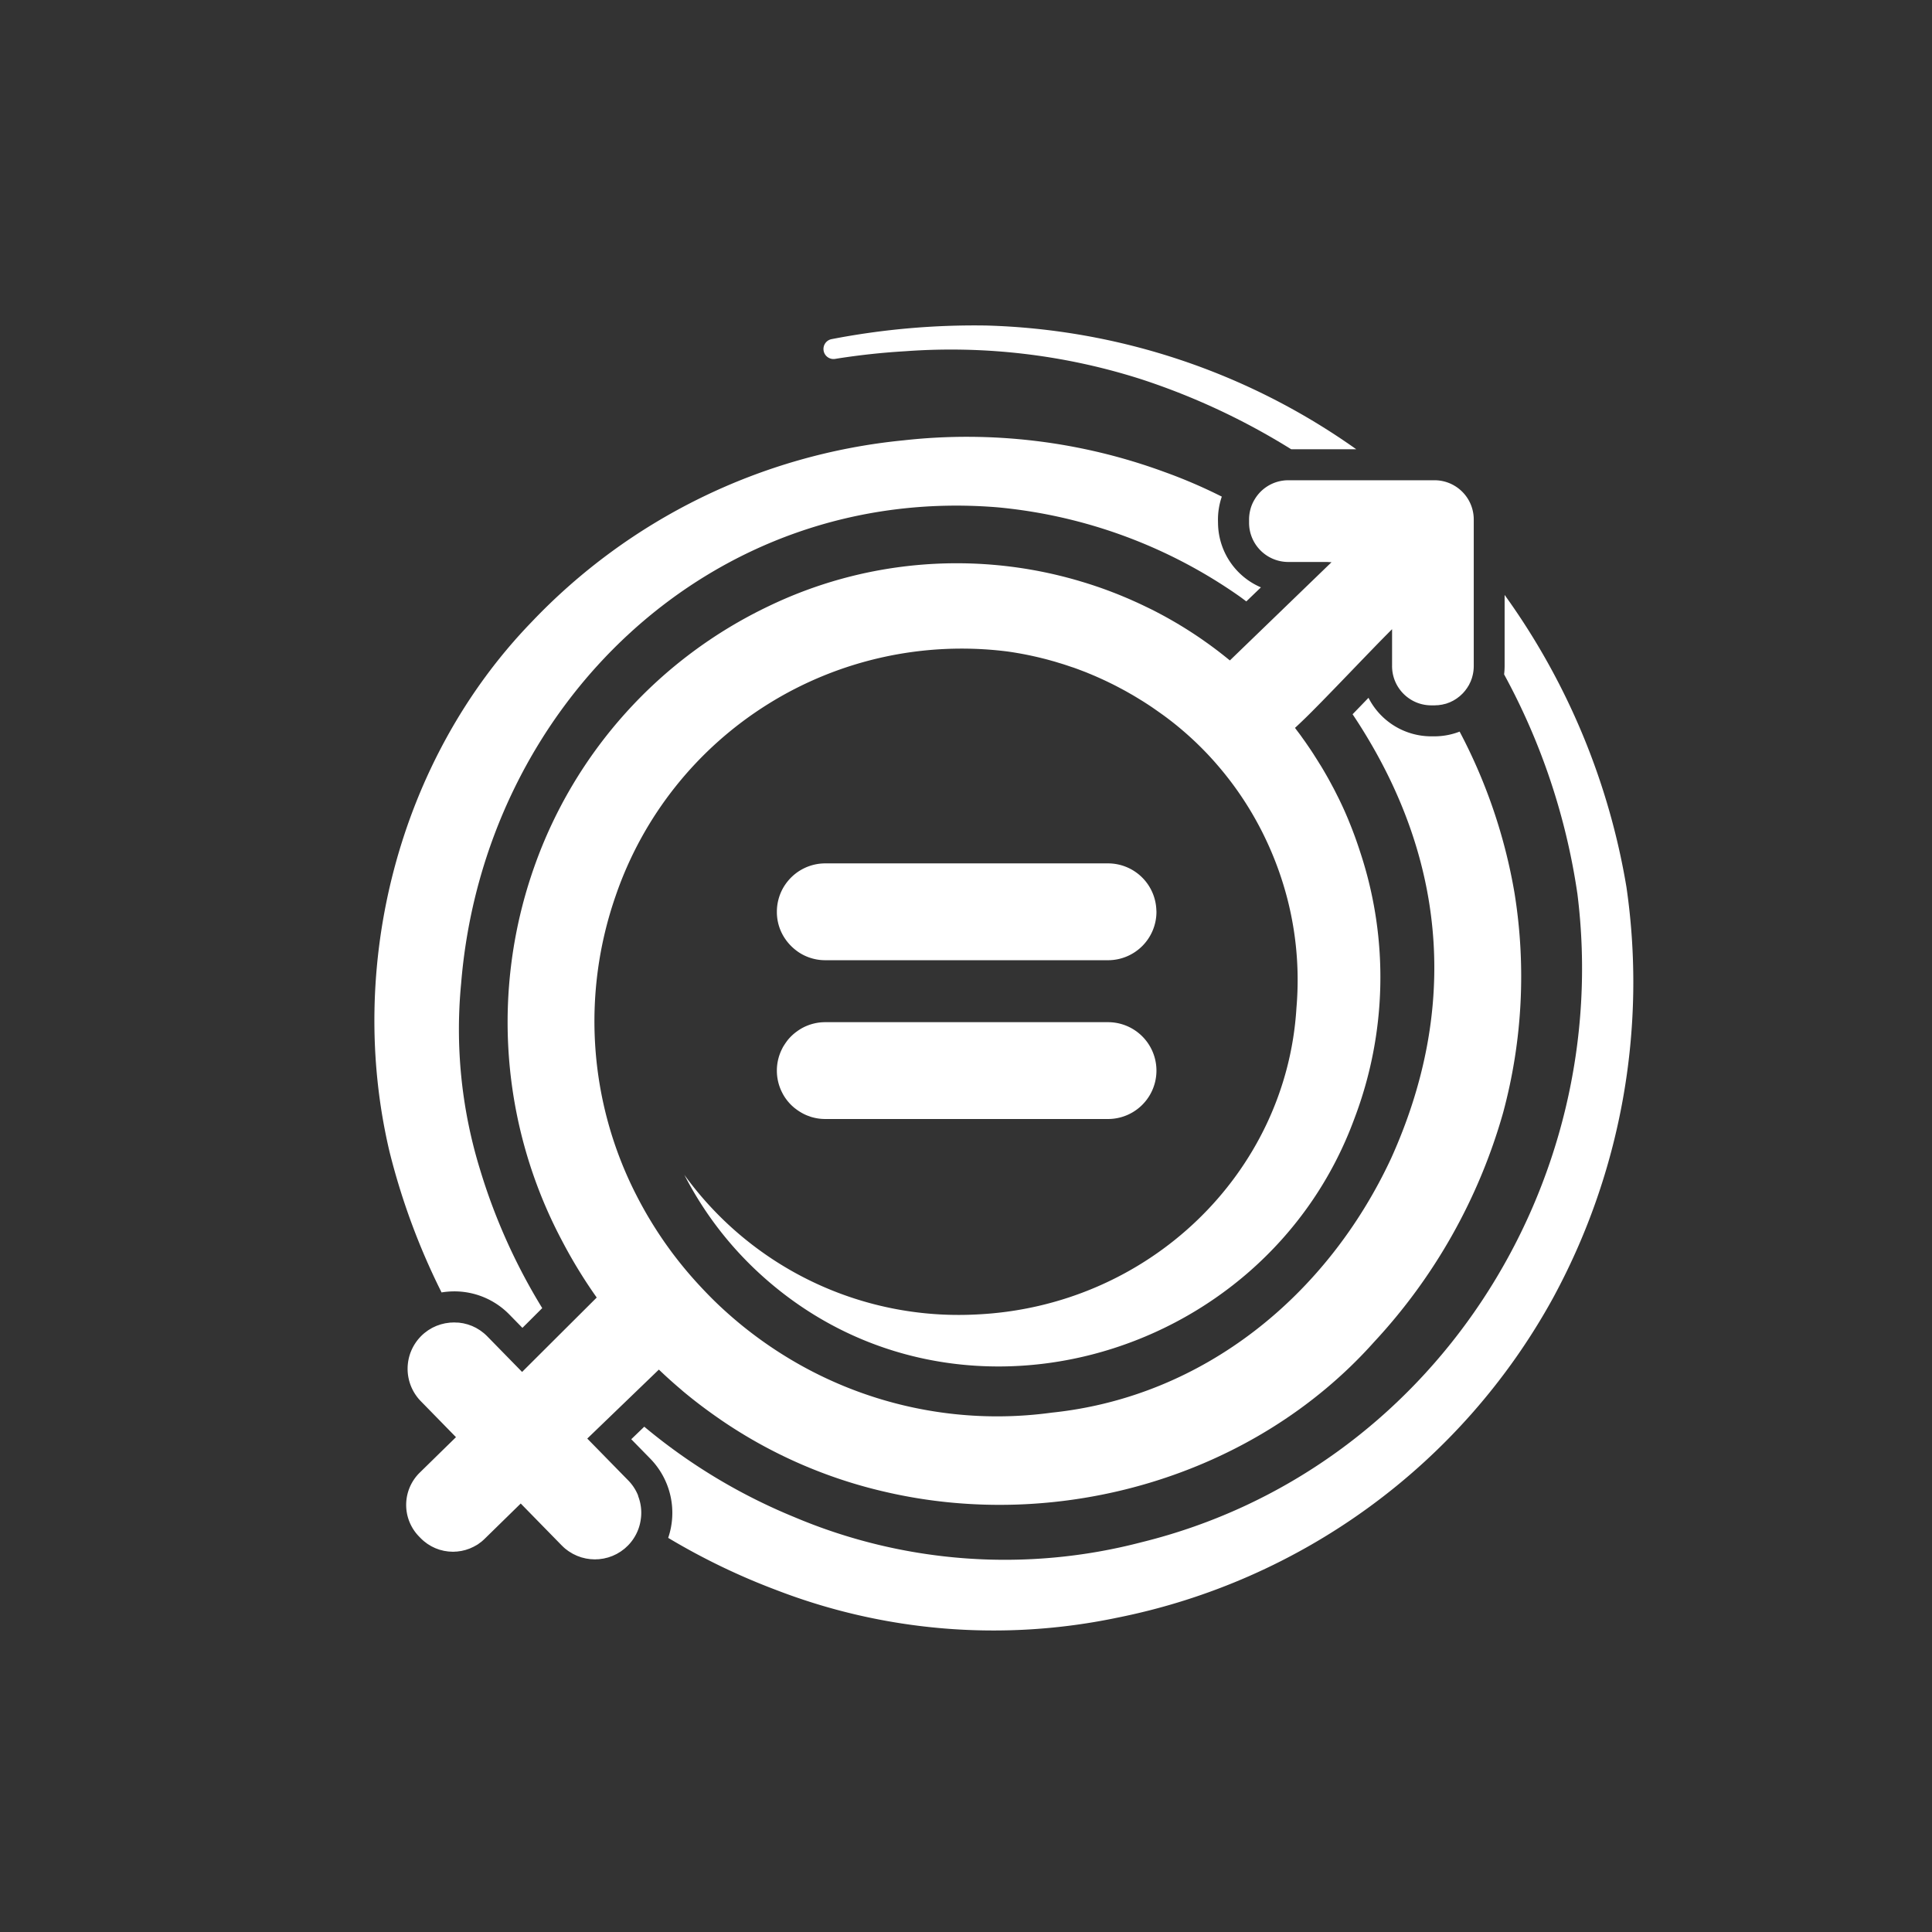 <svg xmlns="http://www.w3.org/2000/svg" width="151.284" height="151.283" viewBox="0 0 151.284 151.283">
  <rect x="0" y="0" width="151.284" height="151.283" fill="#333333" stroke="none"/>
  <g id="Gender_Equity" data-name="Gender Equity" transform="translate(-1089.807 -1835.78)">
    <circle id="Ellipse_34" data-name="Ellipse 34" cx="75.642" cy="75.642" r="75.642" transform="translate(1089.807 1835.78)" fill="none"/>
    <g id="Group_488" data-name="Group 488">
      <path id="Path_5166" data-name="Path 5166" d="M1125.371,1936.9a6.011,6.011,0,0,1,4.326,1.818l1.017,1.04,1.552-1.547a46.34,46.34,0,0,1-4.881-10.888,37.283,37.283,0,0,1-1.468-14.547c1.788-21.825,19.671-39.1,42.009-37.27a39.31,39.31,0,0,1,18.942,6.973c.179.129.355.262.531.394l1.143-1.1a5.532,5.532,0,0,1-3.357-4.954l-.005-.251a5.516,5.516,0,0,1,.3-1.9,40.064,40.064,0,0,0-4.505-1.935,44.813,44.813,0,0,0-20.407-2.474,46.418,46.418,0,0,0-29.163,14.257c-10.4,10.774-14.526,26.906-11.1,41.435a53.45,53.45,0,0,0,4.079,11.032A6.136,6.136,0,0,1,1125.371,1936.9Z" fill="#fff"/>
      <path id="Path_5167" data-name="Path 5167" d="M1217.164,1905.235a54.5,54.5,0,0,0-9.539-22.87v5.569a5.62,5.62,0,0,1-.04.653,51.4,51.4,0,0,1,5.74,17.186c2.872,22.948-11.5,45.206-34.143,50.773a42.317,42.317,0,0,1-27.188-1.976,44.8,44.8,0,0,1-11.738-7.074l-1.019.982,1.492,1.524a6.075,6.075,0,0,1,1.4,6.2,52.412,52.412,0,0,0,8.452,4.08,47.267,47.267,0,0,0,26.657,2.181,50.138,50.138,0,0,0,34.149-24.992A51.8,51.8,0,0,0,1217.164,1905.235Z" fill="#fff"/>
      <path id="Path_5168" data-name="Path 5168" d="M1154.3,1863.246a.786.786,0,0,0,.9.637,55.039,55.039,0,0,1,5.495-.6,48.909,48.909,0,0,1,18.517,2.206,53.811,53.811,0,0,1,11.7,5.469h5.094a52.563,52.563,0,0,0-28.96-9.688,58.838,58.838,0,0,0-12.127,1.067.784.784,0,0,0-.618.907Z" fill="#fff"/>
      <path id="Path_5169" data-name="Path 5169" d="M1139.779,1952.9a3.609,3.609,0,0,0-.781-1.2l-.677-.69-1.31-1.339-1.218-1.244,2.656-2.559,2.951-2.843,0,0h0q.877.839,1.81,1.624l0,.005q1.083.911,2.239,1.741l.009.007q.365.262.735.517l.039.028h0a37.645,37.645,0,0,0,12.845,5.641c13.684,3.2,28.9-1.165,38.318-11.716a43.929,43.929,0,0,0,10.112-17.961,40.944,40.944,0,0,0,.889-17.227,42.172,42.172,0,0,0-4.294-12.616,5.473,5.473,0,0,1-1.98.37h-.249a5.518,5.518,0,0,1-4.907-3.017c-.425.441-.843.874-1.246,1.289q.476.706.921,1.435c6.52,10.613,7.223,21.985,2.1,33.331-4.992,10.719-14.644,18.68-26.585,19.921a31.564,31.564,0,0,1-21.129-4.59l0,0a31.8,31.8,0,0,1-2.617-1.839l-.052-.04q-.385-.3-.763-.617l-.081-.068q-.365-.306-.72-.623l-.08-.071q-.363-.325-.714-.66l-.053-.051c-.473-.452-.926-.923-1.369-1.4a31.692,31.692,0,0,1-2.139-2.563l-.009-.012q-.3-.406-.593-.823l-.061-.089q-.264-.383-.517-.772l-.077-.121q-.246-.381-.479-.771c-.025-.04-.049-.081-.074-.121q-.239-.4-.465-.81l-.051-.091q-.249-.452-.483-.911h0a29.87,29.87,0,0,1-1.607-23.447,28.643,28.643,0,0,1,30.672-19.113,26.379,26.379,0,0,1,2.793.548c.043.011.087.02.13.032.175.045.349.093.524.142l.228.063c.159.046.317.1.475.144l.276.085c.147.048.3.1.442.148.1.035.2.069.306.1.14.05.279.1.419.153l.326.124c.133.052.267.1.4.159.115.047.23.094.345.143s.254.108.38.164.24.107.36.162.243.112.364.17.249.121.374.182.23.114.345.173c.132.068.263.138.394.208.107.057.215.114.322.173.14.077.28.158.42.238.1.056.194.11.291.168.158.093.314.19.471.286.078.049.157.095.235.144.234.148.468.3.7.457h0c.29.2.574.4.854.6l.115.084q.4.294.784.6l.137.11q.381.31.749.632l.113.1q.379.337.745.687l.031.031q.37.357.724.727l.052.054q.348.367.68.746c.029.032.057.065.086.1.218.25.43.505.638.762l.071.09c.213.268.421.538.622.813l.018.024q.63.863,1.185,1.77l.027.044q.27.444.522.9l.03.054q.255.462.49.931h0a26.071,26.071,0,0,1,1.262,2.972l.008.022q.177.5.334,1.013a25.451,25.451,0,0,1,1.033,9.668c-.777,12.926-11.567,23.45-25.2,24.021a26.5,26.5,0,0,1-22.731-10.941,27.633,27.633,0,0,0,5.434,7.3c15.062,14.429,39.971,7.5,47.025-11.681a31.131,31.131,0,0,0,.481-20.838h0v0q-.132-.412-.275-.822l-.034-.1q-.126-.357-.26-.709l-.061-.162q-.126-.326-.258-.646c-.025-.061-.049-.123-.074-.184-.111-.266-.225-.531-.343-.793-.128-.281-.259-.558-.394-.834-.043-.088-.089-.175-.133-.263-.092-.185-.185-.37-.281-.553-.055-.1-.111-.206-.166-.309-.089-.165-.178-.33-.269-.492-.061-.108-.122-.215-.184-.322-.089-.155-.179-.31-.271-.463-.064-.108-.13-.215-.2-.322-.092-.151-.185-.3-.28-.449l-.2-.315-.033-.052h0c-.085-.131-.172-.261-.259-.39-.068-.1-.137-.2-.206-.3-.1-.149-.207-.3-.312-.443l-.2-.283c-.113-.153-.228-.3-.343-.456-.029-.039-.058-.079-.088-.118h0c.086-.078.176-.161.272-.252.183-.172.383-.365.6-.575.142-.14.291-.287.444-.441.23-.231.473-.476.723-.731.333-.339.681-.7,1.037-1.065l.007-.008c.09-.092.18-.186.271-.28l.549-.569.554-.575.554-.576.549-.569.539-.557c.5-.518.984-1.009,1.425-1.452l.078-.077v.168c0,.345,0,.743,0,1.17,0,.5,0,1.028,0,1.547a3.153,3.153,0,0,0,.061.62,3.029,3.029,0,0,0,.179.578,2.994,2.994,0,0,0,.283.523,3.073,3.073,0,0,0,.593.654,3.148,3.148,0,0,0,.49.332,3.058,3.058,0,0,0,1.466.372h.25c.052,0,.1-.005.153-.008s.108,0,.161-.008.094-.014.142-.021.11-.014.163-.025.1-.025.144-.037l.014,0c.045-.012.092-.021.137-.035s.106-.038.159-.058.083-.028.123-.045.1-.047.148-.071.082-.037.121-.059.1-.06.15-.091.07-.04.1-.063c.062-.041.12-.086.177-.132.02-.015.041-.029.06-.044.059-.049.114-.1.169-.154.016-.016.034-.029.049-.045.05-.05.1-.1.143-.157.018-.021.038-.04.056-.061.045-.055.086-.113.128-.171.016-.022.034-.043.049-.066.035-.051.066-.106.1-.16.019-.031.04-.061.057-.093s.044-.092.066-.138.045-.086.064-.131.027-.075.041-.113c.021-.056.044-.112.062-.17.005-.016.008-.034.013-.051a3.07,3.07,0,0,0,.125-.863V1876.46a3.068,3.068,0,0,0-1.118-2.372,3.151,3.151,0,0,0-.49-.331,3.069,3.069,0,0,0-1.465-.371h-11.447a3.1,3.1,0,0,0-.628.064,3.06,3.06,0,0,0-1.894,1.256c-.039.056-.075.113-.11.171a3.07,3.07,0,0,0-.217.427,3.019,3.019,0,0,0-.162.542,3.053,3.053,0,0,0-.062.673l0,.252a3.072,3.072,0,0,0,3.073,3.014h2.97c.073,0,.159.006.234.01l.179.01-.335.323-4.431,4.282-3.193,3.085-.111-.089c-.16-.131-.322-.26-.484-.387-.065-.051-.129-.1-.194-.152-.178-.138-.358-.273-.538-.407l-.152-.112c-.156-.115-.315-.227-.474-.339h0l-.183-.129-.045-.032q-1.095-.758-2.245-1.423l-.086-.049q-.333-.192-.671-.376l-.139-.075c-.209-.112-.419-.223-.63-.331l-.164-.083c-.206-.1-.412-.2-.62-.3l-.17-.081q-.315-.148-.633-.29l-.159-.071c-.222-.1-.444-.193-.668-.286l-.129-.054q-.366-.15-.737-.292l-.066-.026q-1.182-.45-2.4-.81c-.328-.1-.657-.192-.988-.279h0a33.933,33.933,0,0,0-23.409,2.214,35.792,35.792,0,0,0-18.375,20.422,36.5,36.5,0,0,0,2.164,29.26h0q.639,1.226,1.363,2.4l0,0q.648,1.053,1.364,2.065h0l-.005.005-2.9,2.89-2.939,2.931h0l-.462-.472-.178-.182-.407-.416-.22-.225c-.523-.534-1.091-1.116-1.462-1.494a3.5,3.5,0,0,0-.277-.255c-.024-.021-.051-.038-.076-.057-.072-.057-.144-.114-.219-.164-.035-.024-.072-.043-.108-.066-.067-.041-.134-.084-.2-.121-.041-.022-.083-.039-.125-.059-.066-.032-.131-.066-.2-.094-.045-.019-.092-.032-.137-.049-.066-.024-.131-.05-.2-.07-.049-.015-.1-.025-.147-.037-.065-.017-.13-.036-.2-.049s-.1-.015-.155-.023-.129-.022-.194-.028c-.026,0-.053,0-.079-.005h0l-.081,0c-.064,0-.128-.009-.191-.009s-.125.005-.187.008-.108,0-.162.008-.129.017-.193.027-.1.012-.154.022c-.066.013-.131.031-.2.047-.049.013-.1.022-.145.036-.067.02-.133.045-.2.069-.046.016-.092.029-.136.047-.067.027-.132.06-.2.091-.042.02-.086.037-.127.059-.066.035-.13.076-.195.115-.038.023-.078.044-.116.069-.072.047-.141.1-.21.154-.028.022-.057.04-.085.063a3.653,3.653,0,0,0-1.185,1.772,3.67,3.67,0,0,0-.134.68,3.632,3.632,0,0,0,1.018,2.9l1.133,1.158.336.344.228.233.212.217.843.863h0l-.871.852-.684.669-.236.232-1.046,1.024a3.538,3.538,0,0,0-.057,5l.122.125a3.465,3.465,0,0,0,.269.248c.03.026.062.047.093.071.064.05.127.1.193.145.038.026.079.047.117.071.062.039.123.078.186.112.043.023.087.042.13.063.062.03.123.061.186.087.046.02.094.035.141.052s.122.047.185.066.1.025.151.038.121.033.183.046.1.016.156.024.122.021.183.027.107.007.16.01.122.008.183.009.12,0,.18-.007.1,0,.157-.007.121-.016.182-.025.1-.012.152-.021.123-.028.184-.043.1-.021.147-.035.122-.041.183-.062.094-.03.14-.048c.062-.025.122-.055.183-.083.044-.02.088-.038.131-.06.062-.032.122-.069.183-.1.039-.024.08-.044.119-.069.066-.043.129-.091.192-.139.031-.023.064-.044.095-.068.086-.069.17-.144.252-.223l.017-.016,1.751-1.713.994-.973.085-.083,3.211,3.283.028.026c.08.08.163.157.248.229.033.027.067.049.1.075.064.05.128.1.2.146.04.027.082.049.123.074.063.039.124.079.188.113.045.024.091.043.137.065.062.03.124.062.188.088.048.02.1.035.148.053s.124.048.187.067.1.025.155.038.125.034.189.047.108.016.162.024.124.021.186.027.111.006.166.009.124.009.186.009.124-.005.187-.008.109,0,.163-.008.124-.017.185-.026.109-.014.163-.024.123-.03.185-.045.1-.023.157-.038.125-.043.187-.065.1-.033.148-.052.125-.058.187-.087c.045-.022.092-.041.137-.064.063-.034.125-.073.186-.111.042-.025.084-.047.125-.074.064-.042.125-.091.187-.138.036-.027.074-.051.109-.08.075-.062.147-.13.219-.2.019-.018.039-.034.058-.053a3.612,3.612,0,0,0,.9-1.522,3.539,3.539,0,0,0,.1-.442,3.6,3.6,0,0,0-.2-1.94Z" fill="#fff"/>
      <path id="Path_5170" data-name="Path 5170" d="M1151.338,1909.367a3.913,3.913,0,0,0,.9.9c.017.012.033.026.051.038a3.807,3.807,0,0,0,.335.207,3.769,3.769,0,0,0,1.807.457h22.14a3.791,3.791,0,0,0,3.791-3.791h0c0-.044-.005-.087-.007-.132a3.788,3.788,0,0,0-3.784-3.659h-22.14a3.79,3.79,0,0,0-2.926,1.38,3.834,3.834,0,0,0-.408.6,3.786,3.786,0,0,0-.457,1.807h0a3.7,3.7,0,0,0,.7,2.194Z" fill="#fff"/>
      <path id="Path_5171" data-name="Path 5171" d="M1151.093,1921.415a3.729,3.729,0,0,0,.9,1.1c.032.027.065.052.1.078a3.955,3.955,0,0,0,.336.235,3.866,3.866,0,0,0,.526.277c.069.029.141.053.211.078.046.016.091.035.137.05a3.791,3.791,0,0,0,1.128.17h22.14a3.791,3.791,0,0,0,0-7.582h-22.14a3.77,3.77,0,0,0-1.807.458,3.6,3.6,0,0,0-.386.245,3.768,3.768,0,0,0-.733.677c-.048.059-.092.122-.137.184-.071.1-.137.2-.2.3s-.1.183-.149.278a3.781,3.781,0,0,0,.077,3.454Z" fill="#fff"/>
    </g>
  </g>
</svg>
